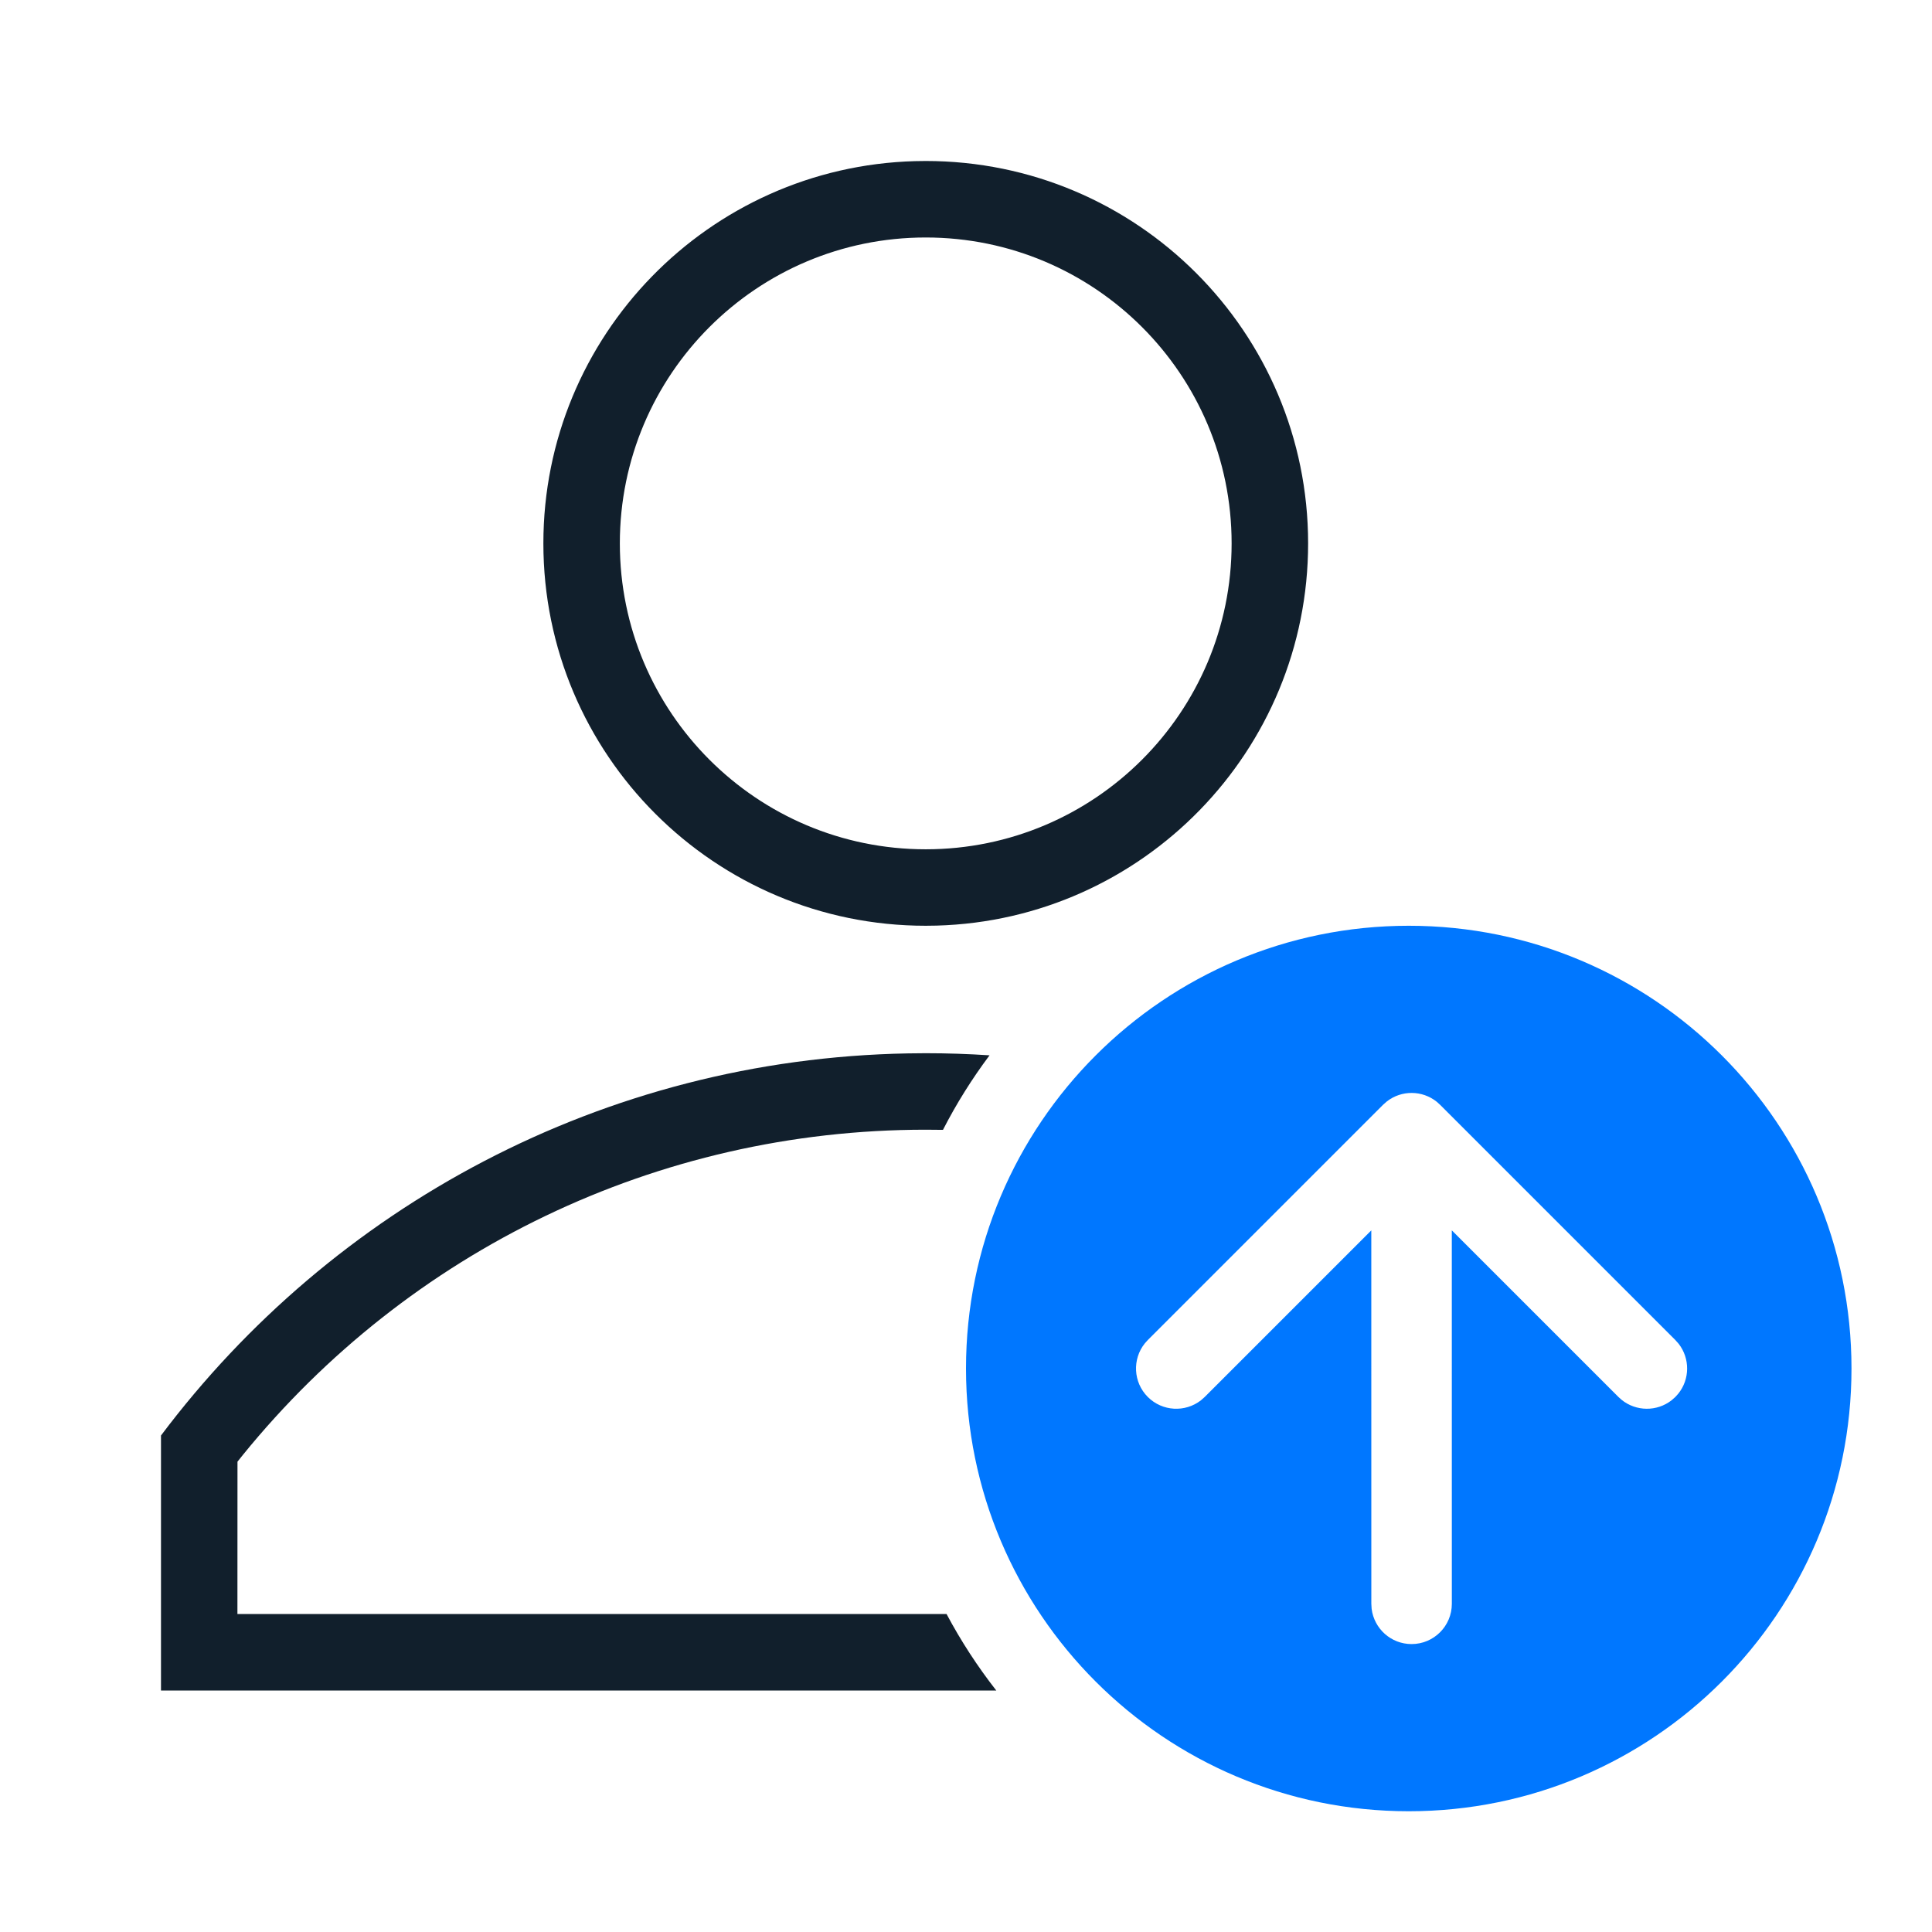 <?xml version="1.0" encoding="UTF-8"?>
<svg width="64px" height="64px" viewBox="0 0 64 64" version="1.1" xmlns="http://www.w3.org/2000/svg" xmlns:xlink="http://www.w3.org/1999/xlink">
    <title>clue_icon_4</title>
    <g id="clue_icon_4" stroke="none" stroke-width="1" fill="none" fill-rule="evenodd">
        <g id="意向客户推送">
            <rect id="矩形" fill="#FFFFFF" opacity="0" x="0" y="0" width="64" height="64"></rect>
            <path d="M30.666,34.889 C31.377,34.889 32.081,34.913 32.78,34.959 C32.199,35.735 31.682,36.56 31.237,37.428 C31.236,37.428 31.235,37.428 31.234,37.428 L30.666,37.423 C21.762,37.423 13.531,41.442 8.044,48.198 L7.867,48.42 L7.865,53.467 L31.356,53.467 C31.832,54.361 32.384,55.208 33.003,56 L5.333,56 L5.333,47.553 C11.002,40.008 19.962,35.078 30.081,34.895 L30.666,34.889 Z M30.666,5.333 C37.662,5.333 43.333,11.004 43.333,18 C43.333,24.875 37.856,30.471 31.027,30.662 L30.666,30.667 C23.671,30.667 18,24.996 18,18 C18,11.125 23.477,5.529 30.306,5.338 L30.666,5.333 Z M30.666,7.867 C25.07,7.867 20.533,12.404 20.533,18 C20.533,23.597 25.07,28.134 30.666,28.134 C36.263,28.134 40.799,23.597 40.799,18 C40.799,12.404 36.263,7.867 30.666,7.867 Z" id="形状结合" fill="#111F2C" fill-rule="nonzero"></path>
            <path d="M46.667,30.667 C54.767,30.667 61.333,37.233 61.333,45.333 C61.333,53.434 54.767,60 46.667,60 C38.566,60 32,53.434 32,45.333 C32,37.233 38.566,30.667 46.667,30.667 Z M47.596,36.499 C47.115,36.112 46.429,36.107 45.943,36.485 L45.943,36.485 L45.817,36.596 L38.022,44.391 L37.925,44.499 C37.504,45.022 37.537,45.79 38.022,46.276 C38.503,46.757 39.259,46.794 39.783,46.387 L39.783,46.387 L39.908,46.276 L45.426,40.758 L45.427,53.128 L45.437,53.295 C45.52,53.953 46.08,54.462 46.76,54.462 C47.497,54.462 48.094,53.865 48.094,53.128 L48.094,53.128 L48.093,40.757 L53.612,46.276 L53.719,46.372 C54.2,46.76 54.887,46.765 55.372,46.387 L55.372,46.387 L55.498,46.276 L55.594,46.169 C55.982,45.689 55.986,45.002 55.609,44.516 L55.609,44.516 L55.498,44.391 L47.703,36.596 Z" id="形状结合" fill="#0077FF"></path>
        </g>
    </g>
</svg>